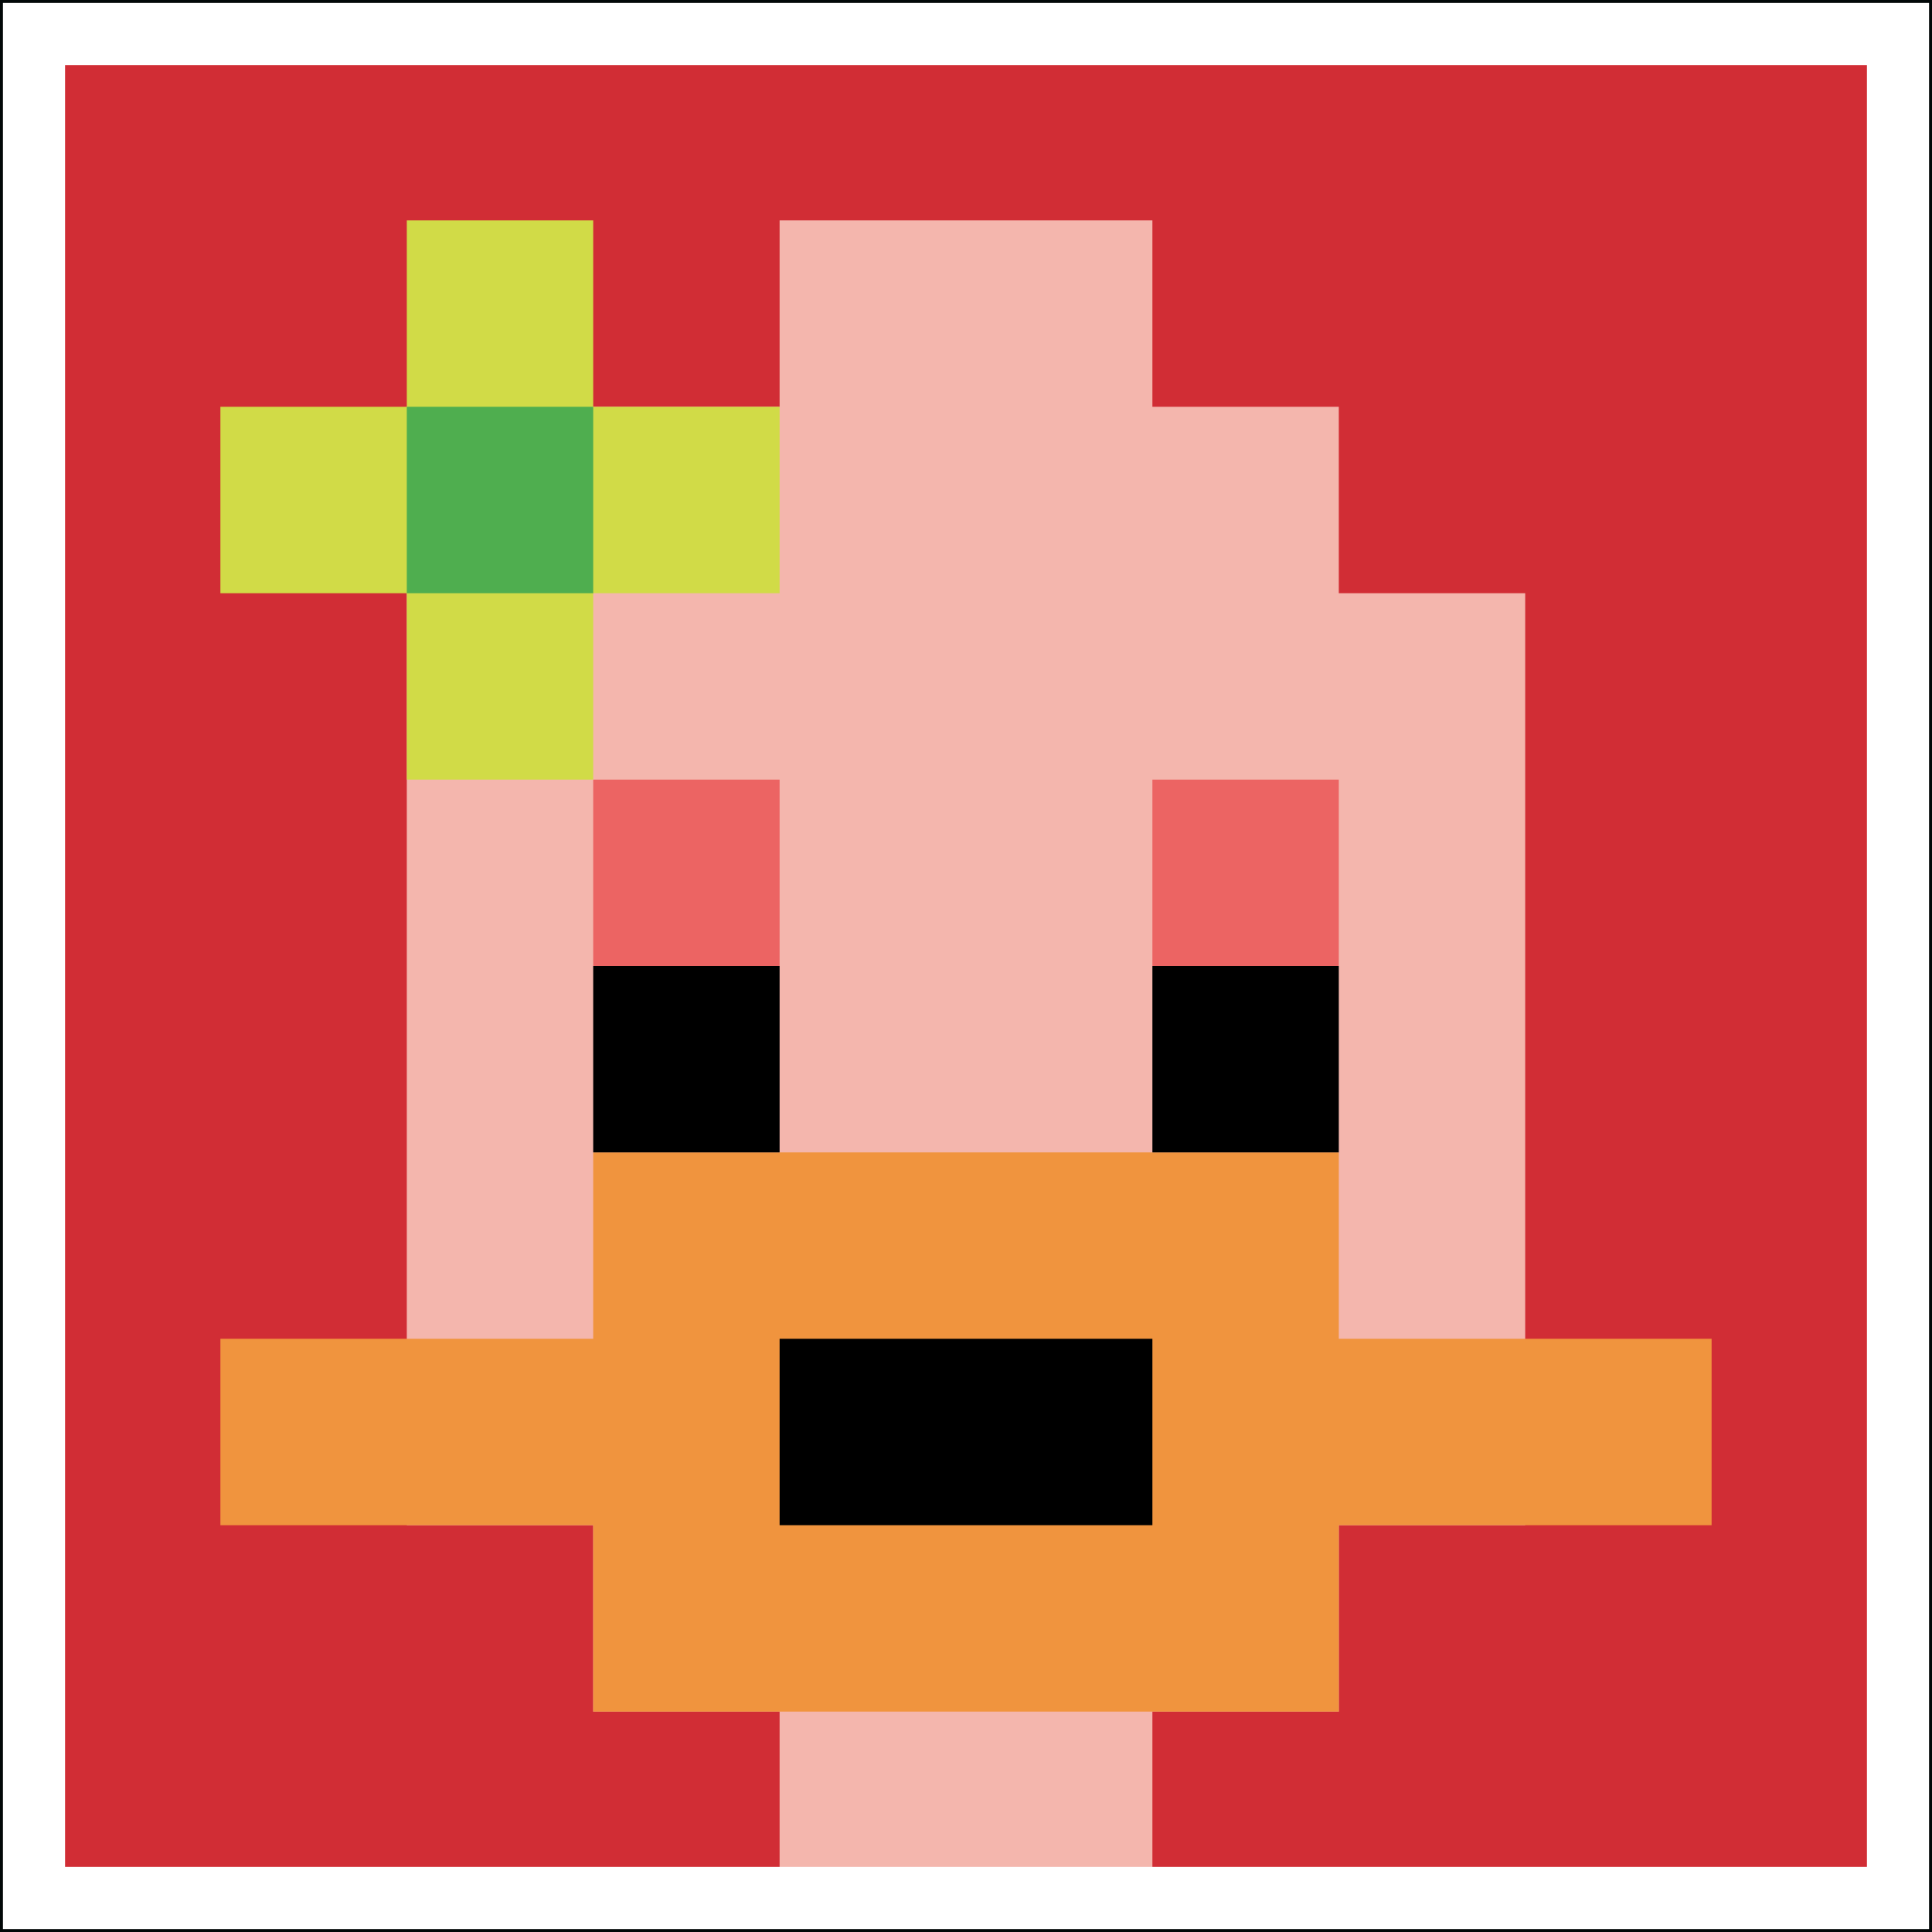 <svg xmlns="http://www.w3.org/2000/svg" version="1.1" width="909" height="909"><title>'goose-pfp-380890' by Dmitri Cherniak</title><desc>seed=380890
backgroundColor=#020808
padding=11
innerPadding=16
timeout=1900
dimension=1
border=true
Save=function(){return n.handleSave()}
frame=1

Rendered at Wed Oct 04 2023 12:38:20 GMT+0800 (中国标准时间)
Generated in &lt;1ms
</desc><defs></defs><rect width="100%" height="100%" fill="#020808"></rect><g><g id="0-0"><rect x="16" y="16" height="877" width="877" fill="#D12D35"></rect><g><rect id="16-16-3-2-4-7" x="279.1" y="191.4" width="350.8" height="613.9" fill="#F4B6AD"></rect><rect id="16-16-2-3-6-5" x="191.4" y="279.1" width="526.2" height="438.5" fill="#F4B6AD"></rect><rect id="16-16-4-8-2-2" x="366.8" y="717.6" width="175.4" height="175.4" fill="#F4B6AD"></rect><rect id="16-16-1-7-8-1" x="103.7" y="629.9" width="701.6" height="87.7" fill="#F0943E"></rect><rect id="16-16-3-6-4-3" x="279.1" y="542.2" width="350.8" height="263.1" fill="#F0943E"></rect><rect id="16-16-4-7-2-1" x="366.8" y="629.9" width="175.4" height="87.7" fill="#000000"></rect><rect id="16-16-3-4-1-1" x="279.1" y="366.8" width="87.7" height="87.7" fill="#EC6463"></rect><rect id="16-16-6-4-1-1" x="542.2" y="366.8" width="87.7" height="87.7" fill="#EC6463"></rect><rect id="16-16-3-5-1-1" x="279.1" y="454.5" width="87.7" height="87.7" fill="#000000"></rect><rect id="16-16-6-5-1-1" x="542.2" y="454.5" width="87.7" height="87.7" fill="#000000"></rect><rect id="16-16-4-1-2-2" x="366.8" y="103.7" width="175.4" height="175.4" fill="#F4B6AD"></rect><rect id="16-16-1-2-3-1" x="103.7" y="191.4" width="263.1" height="87.7" fill="#D1DB47"></rect><rect id="16-16-2-1-1-3" x="191.4" y="103.7" width="87.7" height="263.1" fill="#D1DB47"></rect><rect id="16-16-2-2-1-1" x="191.4" y="191.4" width="87.7" height="87.7" fill="#4FAE4F"></rect></g><rect x="16" y="16" stroke="white" stroke-width="29.233" height="877" width="877" fill="none"></rect></g></g></svg>